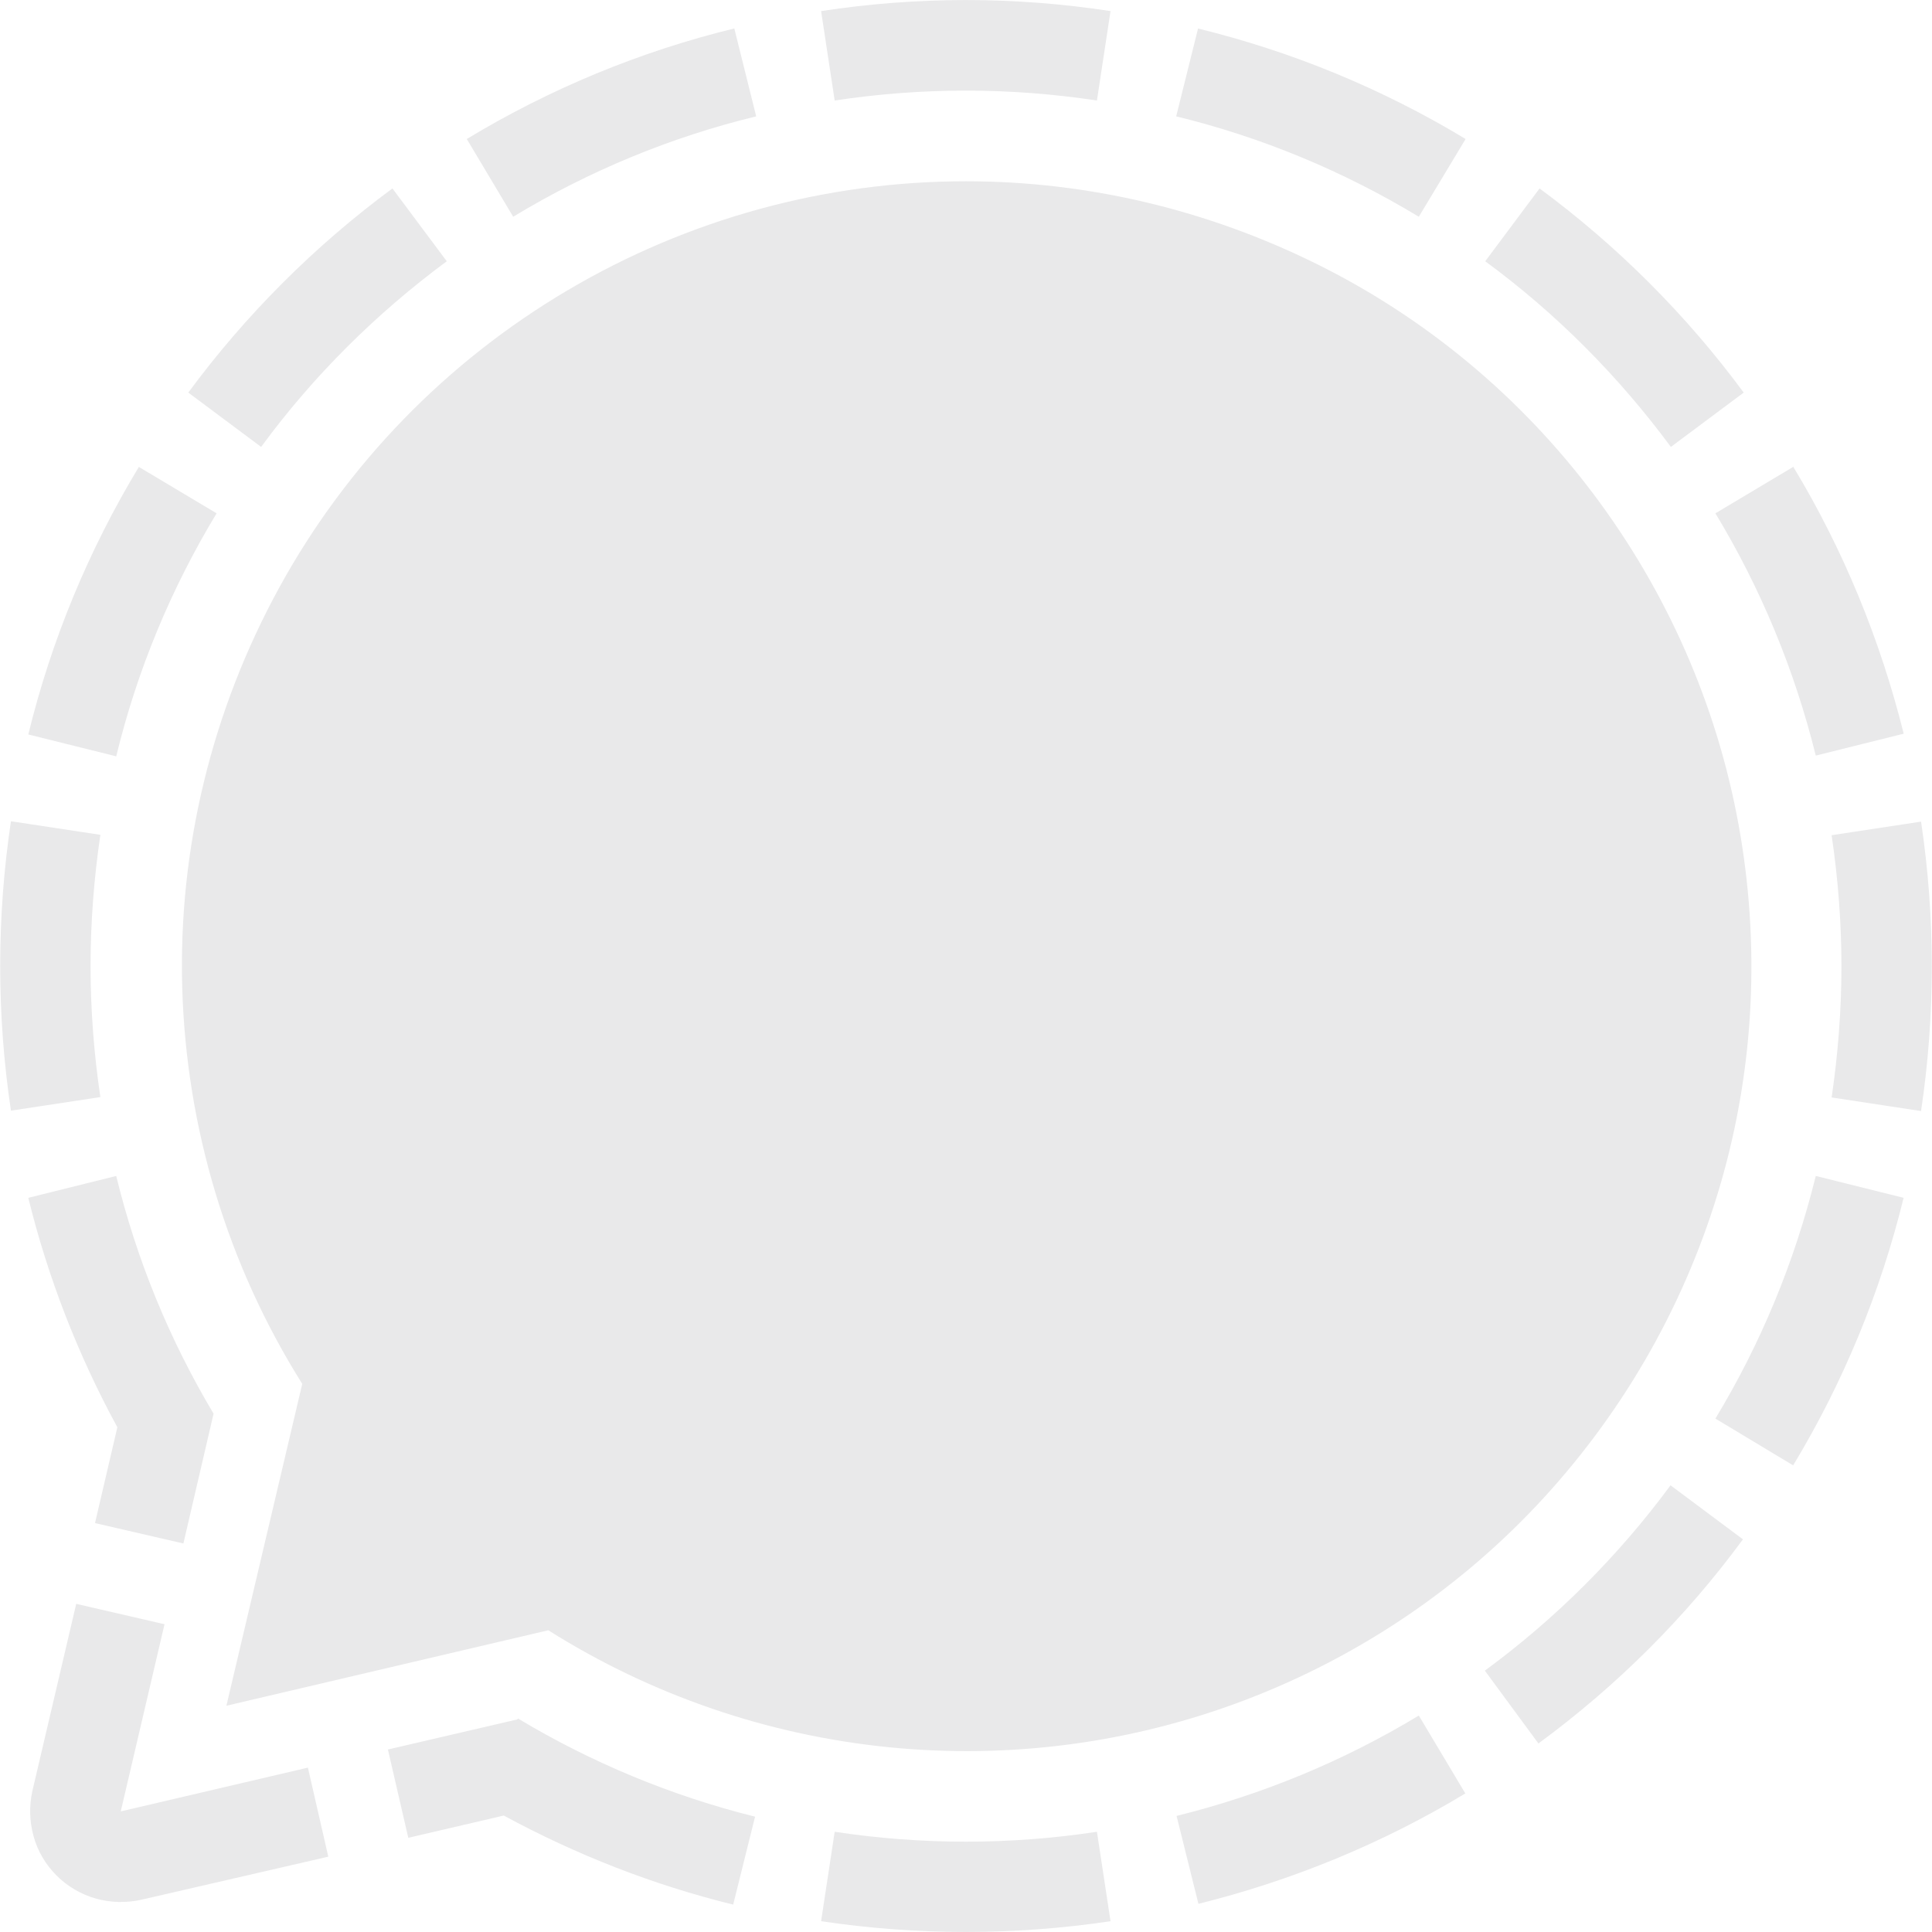 <?xml version="1.0" encoding="UTF-8"?> <svg xmlns="http://www.w3.org/2000/svg" xmlns:xlink="http://www.w3.org/1999/xlink" version="1.1" width="512px" height="512px" viewBox="0,0,256,256"><g fill="#e9e9ea" fill-rule="nonzero" stroke="none" stroke-width="1" stroke-linecap="butt" stroke-linejoin="miter" stroke-miterlimit="10" stroke-dasharray="" stroke-dashoffset="0" font-family="none" font-weight="none" font-size="none" text-anchor="none" style="mix-blend-mode: normal"><g transform="translate(0,0.019) scale(0.5,0.5)"><path d="M194.6,7.5l5.8,23.3c-22.7,5.5 -44.4,14.5 -64.4,26.6l-12.3,-20.6c22,-13.3 45.9,-23.2 70.9,-29.3zM317.5,7.5l-5.8,23.3c22.6,5.5 44.3,14.5 64.3,26.6l12.4,-20.6c-22,-13.3 -46,-23.2 -71,-29.3zM36.8,123.7c-13.3,22 -23.2,45.9 -29.3,70.9l23.3,5.8c5.5,-22.7 14.5,-44.4 26.6,-64.4zM24,256c0,-11.6 0.9,-23.3 2.6,-34.8l-23.7,-3.6c-3.8,25.4 -3.8,51.3 0,76.7l23.7,-3.6c-1.7,-11.4 -2.6,-23.1 -2.6,-34.7zM388.3,475.2l-12.3,-20.6c-20,12.1 -41.6,21 -64.2,26.6l5.8,23.3c24.9,-6.2 48.8,-16 70.8,-29.3zM488,256c0,11.6 -0.9,23.3 -2.6,34.8l23.7,3.6c3.8,-25.4 3.8,-51.3 0,-76.7l-23.7,3.6c1.7,11.5 2.6,23.1 2.6,34.8zM504.5,317.4l-23.3,-5.8c-5.6,22.7 -14.5,44.3 -26.6,64.3l20.6,12.4c13.3,-22 23.2,-46 29.3,-71zM290.7,485.4c-23,3.5 -46.5,3.5 -69.5,0l-3.6,23.7c25.4,3.8 51.3,3.8 76.7,0zM442.7,393.6c-13.8,18.7 -30.4,35.3 -49.2,49.1l14.2,19.3c20.7,-15.2 39,-33.4 54.2,-54.1l-19.3,-14.4zM393.6,69.2c18.8,13.8 35.3,30.4 49.2,49.2l19.3,-14.4c-15.2,-20.6 -33.5,-38.9 -54.1,-54.1zM69.2,118.4c13.8,-18.8 30.4,-35.3 49.2,-49.2l-14.4,-19.3c-20.6,15.2 -38.9,33.5 -54.1,54.1zM475.2,123.7l-20.6,12.3c12.1,20 21,41.6 26.6,64.2l23.3,-5.8c-6.2,-24.9 -16,-48.8 -29.3,-70.8zM221.2,26.6c23,-3.5 46.5,-3.5 69.5,0l3.6,-23.7c-25.4,-3.9 -51.2,-3.9 -76.7,0zM81.6,468.4l-49.6,11.6l11.6,-49.6l-23.4,-5.4l-11.6,49.5c-0.9,4 -0.8,8.1 0.3,12.1c1.1,4 3.2,7.5 6.1,10.4c2.9,2.9 6.5,5 10.4,6.1c3.9,1.1 8.1,1.2 12.1,0.3l49.5,-11.4zM25.2,403.6l23.4,5.4l8,-34.4c-11.7,-19.6 -20.4,-40.8 -25.8,-63l-23.3,5.8c5.2,21.2 13.2,41.7 23.6,60.8l-5.9,25.3zM137.2,455.6l-34.4,8l5.4,23.4l25.3,-5.9c19.2,10.4 39.6,18.4 60.8,23.6l5.8,-23.3c-22.1,-5.5 -43.3,-14.3 -62.8,-26l-0.2,0.2zM256,48c-37.2,0 -73.6,10 -105.6,28.9c-32,18.9 -58.4,46 -76.3,78.6c-17.9,32.6 -26.9,69.3 -25.8,106.4c1.1,37.1 12,73.3 31.8,104.8l-20.1,85.3l85.3,-20c27.3,17.2 58.2,27.8 90.3,31c32.1,3.2 64.5,-1.1 94.6,-12.6c30.1,-11.5 57.2,-29.8 79,-53.6c21.8,-23.8 37.8,-52.2 46.8,-83.2c9,-31 10.5,-63.6 4.7,-95.3c-5.8,-31.7 -19,-61.6 -38.4,-87.4c-19.4,-25.8 -44.5,-46.7 -73.4,-61c-28.9,-14.3 -60.6,-21.9 -92.9,-21.9z"></path></g></g></svg> 